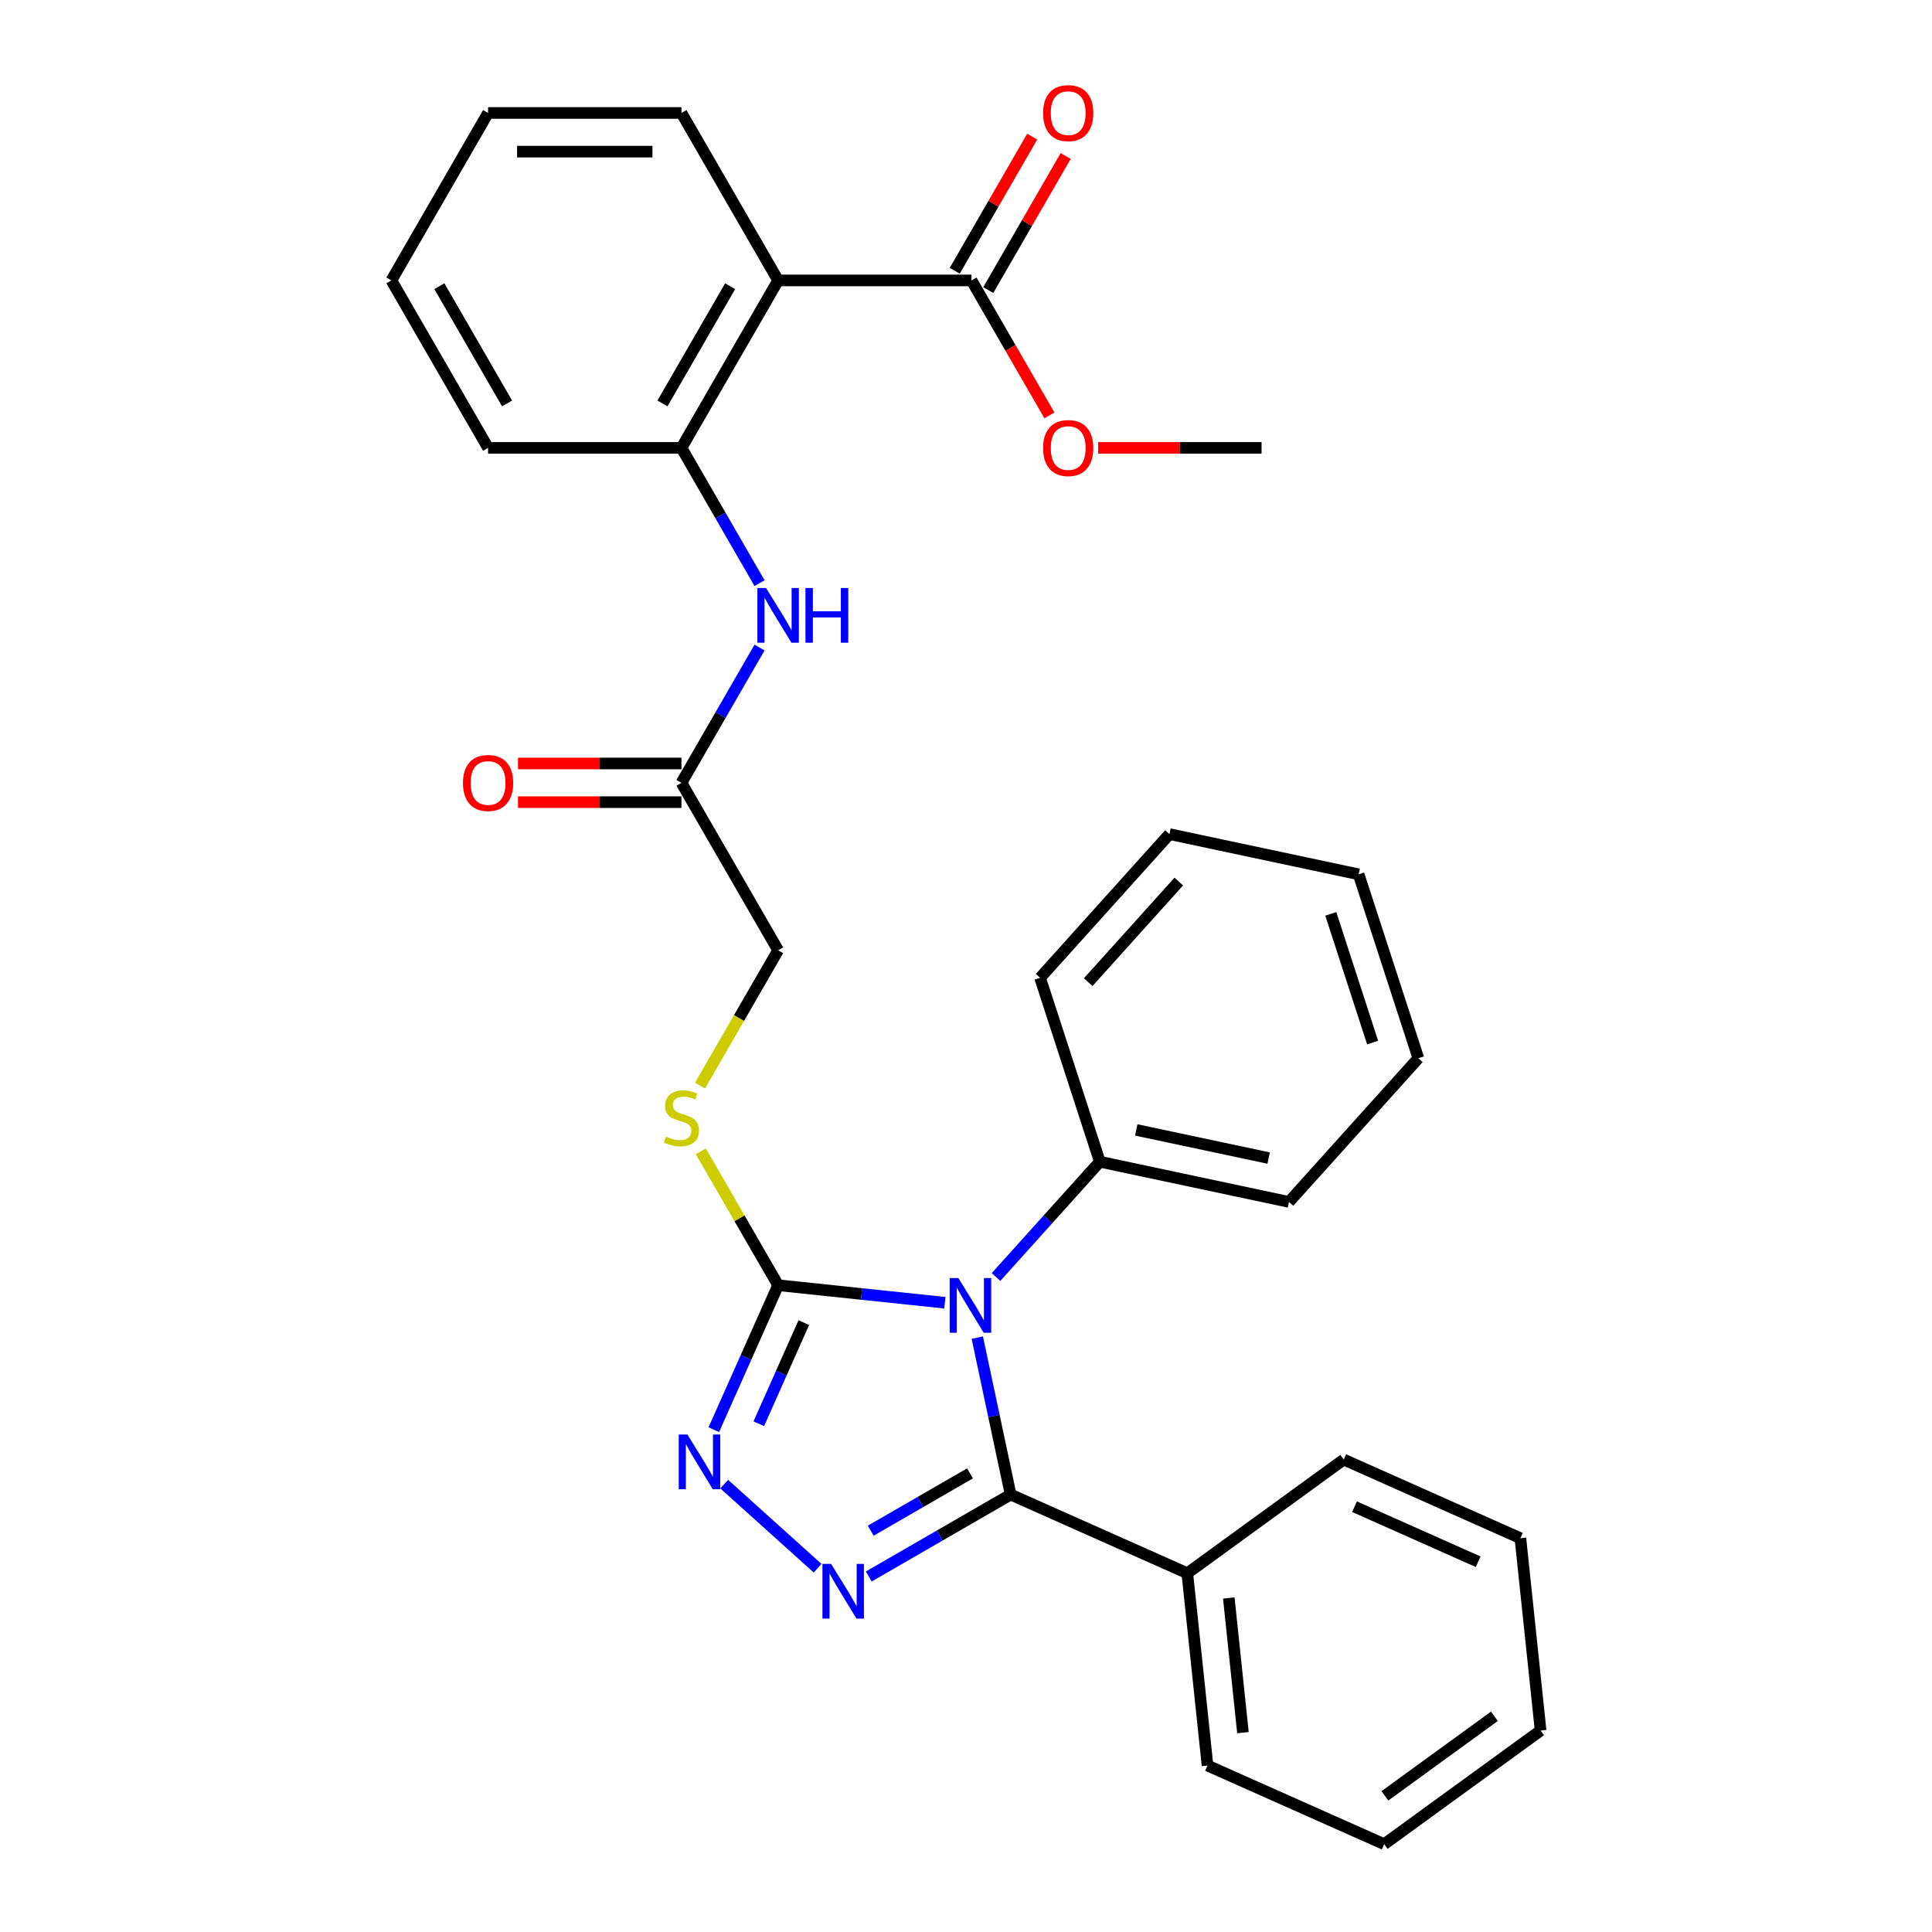 <?xml version='1.0' encoding='iso-8859-1'?>
<svg version='1.1' baseProfile='full'
              xmlns='http://www.w3.org/2000/svg'
                      xmlns:rdkit='http://www.rdkit.org/xml'
                      xmlns:xlink='http://www.w3.org/1999/xlink'
                  xml:space='preserve'
width='1000px' height='1000px' viewBox='0 0 1000 1000'>
<!-- END OF HEADER -->
<rect style='opacity:1.0;fill:#FFFFFF;stroke:none' width='1000' height='1000' x='0' y='0'> </rect>
<path class='bond-0' d='M 505.842,692.347 L 514.476,732.967' style='fill:none;fill-rule:evenodd;stroke:#0000FF;stroke-width:6px;stroke-linecap:butt;stroke-linejoin:miter;stroke-opacity:1' />
<path class='bond-0' d='M 514.476,732.967 L 523.11,773.586' style='fill:none;fill-rule:evenodd;stroke:#000000;stroke-width:6px;stroke-linecap:butt;stroke-linejoin:miter;stroke-opacity:1' />
<path class='bond-2' d='M 489.059,674.293 L 445.91,669.758' style='fill:none;fill-rule:evenodd;stroke:#0000FF;stroke-width:6px;stroke-linecap:butt;stroke-linejoin:miter;stroke-opacity:1' />
<path class='bond-2' d='M 445.91,669.758 L 402.761,665.223' style='fill:none;fill-rule:evenodd;stroke:#000000;stroke-width:6px;stroke-linecap:butt;stroke-linejoin:miter;stroke-opacity:1' />
<path class='bond-10' d='M 515.543,660.978 L 542.408,631.142' style='fill:none;fill-rule:evenodd;stroke:#0000FF;stroke-width:6px;stroke-linecap:butt;stroke-linejoin:miter;stroke-opacity:1' />
<path class='bond-10' d='M 542.408,631.142 L 569.273,601.305' style='fill:none;fill-rule:evenodd;stroke:#000000;stroke-width:6px;stroke-linecap:butt;stroke-linejoin:miter;stroke-opacity:1' />
<path class='bond-1' d='M 523.11,773.586 L 486.392,794.786' style='fill:none;fill-rule:evenodd;stroke:#000000;stroke-width:6px;stroke-linecap:butt;stroke-linejoin:miter;stroke-opacity:1' />
<path class='bond-1' d='M 486.392,794.786 L 449.673,815.985' style='fill:none;fill-rule:evenodd;stroke:#0000FF;stroke-width:6px;stroke-linecap:butt;stroke-linejoin:miter;stroke-opacity:1' />
<path class='bond-1' d='M 502.086,762.61 L 476.383,777.45' style='fill:none;fill-rule:evenodd;stroke:#000000;stroke-width:6px;stroke-linecap:butt;stroke-linejoin:miter;stroke-opacity:1' />
<path class='bond-1' d='M 476.383,777.45 L 450.68,792.289' style='fill:none;fill-rule:evenodd;stroke:#0000FF;stroke-width:6px;stroke-linecap:butt;stroke-linejoin:miter;stroke-opacity:1' />
<path class='bond-11' d='M 523.11,773.586 L 614.545,814.296' style='fill:none;fill-rule:evenodd;stroke:#000000;stroke-width:6px;stroke-linecap:butt;stroke-linejoin:miter;stroke-opacity:1' />
<path class='bond-31' d='M 423.189,811.707 L 374.848,768.181' style='fill:none;fill-rule:evenodd;stroke:#0000FF;stroke-width:6px;stroke-linecap:butt;stroke-linejoin:miter;stroke-opacity:1' />
<path class='bond-3' d='M 402.761,665.223 L 386.115,702.61' style='fill:none;fill-rule:evenodd;stroke:#000000;stroke-width:6px;stroke-linecap:butt;stroke-linejoin:miter;stroke-opacity:1' />
<path class='bond-3' d='M 386.115,702.61 L 369.47,739.996' style='fill:none;fill-rule:evenodd;stroke:#0000FF;stroke-width:6px;stroke-linecap:butt;stroke-linejoin:miter;stroke-opacity:1' />
<path class='bond-3' d='M 416.054,684.581 L 404.402,710.752' style='fill:none;fill-rule:evenodd;stroke:#000000;stroke-width:6px;stroke-linecap:butt;stroke-linejoin:miter;stroke-opacity:1' />
<path class='bond-3' d='M 404.402,710.752 L 392.75,736.922' style='fill:none;fill-rule:evenodd;stroke:#0000FF;stroke-width:6px;stroke-linecap:butt;stroke-linejoin:miter;stroke-opacity:1' />
<path class='bond-8' d='M 402.761,665.223 L 382.756,630.575' style='fill:none;fill-rule:evenodd;stroke:#000000;stroke-width:6px;stroke-linecap:butt;stroke-linejoin:miter;stroke-opacity:1' />
<path class='bond-8' d='M 382.756,630.575 L 362.752,595.926' style='fill:none;fill-rule:evenodd;stroke:#CCCC00;stroke-width:6px;stroke-linecap:butt;stroke-linejoin:miter;stroke-opacity:1' />
<path class='bond-4' d='M 402.761,145.149 L 352.717,231.828' style='fill:none;fill-rule:evenodd;stroke:#000000;stroke-width:6px;stroke-linecap:butt;stroke-linejoin:miter;stroke-opacity:1' />
<path class='bond-4' d='M 377.918,148.142 L 342.887,208.817' style='fill:none;fill-rule:evenodd;stroke:#000000;stroke-width:6px;stroke-linecap:butt;stroke-linejoin:miter;stroke-opacity:1' />
<path class='bond-6' d='M 402.761,145.149 L 502.849,145.149' style='fill:none;fill-rule:evenodd;stroke:#000000;stroke-width:6px;stroke-linecap:butt;stroke-linejoin:miter;stroke-opacity:1' />
<path class='bond-16' d='M 402.761,145.149 L 352.717,58.47' style='fill:none;fill-rule:evenodd;stroke:#000000;stroke-width:6px;stroke-linecap:butt;stroke-linejoin:miter;stroke-opacity:1' />
<path class='bond-5' d='M 352.717,231.828 L 372.929,266.836' style='fill:none;fill-rule:evenodd;stroke:#000000;stroke-width:6px;stroke-linecap:butt;stroke-linejoin:miter;stroke-opacity:1' />
<path class='bond-5' d='M 372.929,266.836 L 393.141,301.845' style='fill:none;fill-rule:evenodd;stroke:#0000FF;stroke-width:6px;stroke-linecap:butt;stroke-linejoin:miter;stroke-opacity:1' />
<path class='bond-17' d='M 352.717,231.828 L 252.628,231.828' style='fill:none;fill-rule:evenodd;stroke:#000000;stroke-width:6px;stroke-linecap:butt;stroke-linejoin:miter;stroke-opacity:1' />
<path class='bond-12' d='M 511.517,150.154 L 531.556,115.445' style='fill:none;fill-rule:evenodd;stroke:#000000;stroke-width:6px;stroke-linecap:butt;stroke-linejoin:miter;stroke-opacity:1' />
<path class='bond-12' d='M 531.556,115.445 L 551.595,80.737' style='fill:none;fill-rule:evenodd;stroke:#FF0000;stroke-width:6px;stroke-linecap:butt;stroke-linejoin:miter;stroke-opacity:1' />
<path class='bond-12' d='M 494.181,140.145 L 514.22,105.436' style='fill:none;fill-rule:evenodd;stroke:#000000;stroke-width:6px;stroke-linecap:butt;stroke-linejoin:miter;stroke-opacity:1' />
<path class='bond-12' d='M 514.22,105.436 L 534.259,70.728' style='fill:none;fill-rule:evenodd;stroke:#FF0000;stroke-width:6px;stroke-linecap:butt;stroke-linejoin:miter;stroke-opacity:1' />
<path class='bond-15' d='M 502.849,145.149 L 523.015,180.077' style='fill:none;fill-rule:evenodd;stroke:#000000;stroke-width:6px;stroke-linecap:butt;stroke-linejoin:miter;stroke-opacity:1' />
<path class='bond-15' d='M 523.015,180.077 L 543.181,215.006' style='fill:none;fill-rule:evenodd;stroke:#FF0000;stroke-width:6px;stroke-linecap:butt;stroke-linejoin:miter;stroke-opacity:1' />
<path class='bond-7' d='M 393.141,335.169 L 372.929,370.178' style='fill:none;fill-rule:evenodd;stroke:#0000FF;stroke-width:6px;stroke-linecap:butt;stroke-linejoin:miter;stroke-opacity:1' />
<path class='bond-7' d='M 372.929,370.178 L 352.717,405.186' style='fill:none;fill-rule:evenodd;stroke:#000000;stroke-width:6px;stroke-linecap:butt;stroke-linejoin:miter;stroke-opacity:1' />
<path class='bond-14' d='M 362.313,561.922 L 382.537,526.894' style='fill:none;fill-rule:evenodd;stroke:#CCCC00;stroke-width:6px;stroke-linecap:butt;stroke-linejoin:miter;stroke-opacity:1' />
<path class='bond-14' d='M 382.537,526.894 L 402.761,491.865' style='fill:none;fill-rule:evenodd;stroke:#000000;stroke-width:6px;stroke-linecap:butt;stroke-linejoin:miter;stroke-opacity:1' />
<path class='bond-9' d='M 352.717,405.186 L 402.761,491.865' style='fill:none;fill-rule:evenodd;stroke:#000000;stroke-width:6px;stroke-linecap:butt;stroke-linejoin:miter;stroke-opacity:1' />
<path class='bond-13' d='M 352.717,395.177 L 310.424,395.177' style='fill:none;fill-rule:evenodd;stroke:#000000;stroke-width:6px;stroke-linecap:butt;stroke-linejoin:miter;stroke-opacity:1' />
<path class='bond-13' d='M 310.424,395.177 L 268.13,395.177' style='fill:none;fill-rule:evenodd;stroke:#FF0000;stroke-width:6px;stroke-linecap:butt;stroke-linejoin:miter;stroke-opacity:1' />
<path class='bond-13' d='M 352.717,415.195 L 310.424,415.195' style='fill:none;fill-rule:evenodd;stroke:#000000;stroke-width:6px;stroke-linecap:butt;stroke-linejoin:miter;stroke-opacity:1' />
<path class='bond-13' d='M 310.424,415.195 L 268.13,415.195' style='fill:none;fill-rule:evenodd;stroke:#FF0000;stroke-width:6px;stroke-linecap:butt;stroke-linejoin:miter;stroke-opacity:1' />
<path class='bond-18' d='M 569.273,601.305 L 667.174,622.115' style='fill:none;fill-rule:evenodd;stroke:#000000;stroke-width:6px;stroke-linecap:butt;stroke-linejoin:miter;stroke-opacity:1' />
<path class='bond-18' d='M 588.12,584.846 L 656.651,599.413' style='fill:none;fill-rule:evenodd;stroke:#000000;stroke-width:6px;stroke-linecap:butt;stroke-linejoin:miter;stroke-opacity:1' />
<path class='bond-19' d='M 569.273,601.305 L 538.344,506.115' style='fill:none;fill-rule:evenodd;stroke:#000000;stroke-width:6px;stroke-linecap:butt;stroke-linejoin:miter;stroke-opacity:1' />
<path class='bond-20' d='M 614.545,814.296 L 625.008,913.836' style='fill:none;fill-rule:evenodd;stroke:#000000;stroke-width:6px;stroke-linecap:butt;stroke-linejoin:miter;stroke-opacity:1' />
<path class='bond-20' d='M 636.023,827.134 L 643.346,896.812' style='fill:none;fill-rule:evenodd;stroke:#000000;stroke-width:6px;stroke-linecap:butt;stroke-linejoin:miter;stroke-opacity:1' />
<path class='bond-21' d='M 614.545,814.296 L 695.519,755.465' style='fill:none;fill-rule:evenodd;stroke:#000000;stroke-width:6px;stroke-linecap:butt;stroke-linejoin:miter;stroke-opacity:1' />
<path class='bond-22' d='M 568.395,231.828 L 610.688,231.828' style='fill:none;fill-rule:evenodd;stroke:#FF0000;stroke-width:6px;stroke-linecap:butt;stroke-linejoin:miter;stroke-opacity:1' />
<path class='bond-22' d='M 610.688,231.828 L 652.981,231.828' style='fill:none;fill-rule:evenodd;stroke:#000000;stroke-width:6px;stroke-linecap:butt;stroke-linejoin:miter;stroke-opacity:1' />
<path class='bond-34' d='M 352.717,58.47 L 252.628,58.47' style='fill:none;fill-rule:evenodd;stroke:#000000;stroke-width:6px;stroke-linecap:butt;stroke-linejoin:miter;stroke-opacity:1' />
<path class='bond-34' d='M 337.703,78.488 L 267.642,78.488' style='fill:none;fill-rule:evenodd;stroke:#000000;stroke-width:6px;stroke-linecap:butt;stroke-linejoin:miter;stroke-opacity:1' />
<path class='bond-24' d='M 252.628,231.828 L 202.584,145.149' style='fill:none;fill-rule:evenodd;stroke:#000000;stroke-width:6px;stroke-linecap:butt;stroke-linejoin:miter;stroke-opacity:1' />
<path class='bond-24' d='M 262.457,208.817 L 227.427,148.142' style='fill:none;fill-rule:evenodd;stroke:#000000;stroke-width:6px;stroke-linecap:butt;stroke-linejoin:miter;stroke-opacity:1' />
<path class='bond-27' d='M 667.174,622.115 L 734.146,547.735' style='fill:none;fill-rule:evenodd;stroke:#000000;stroke-width:6px;stroke-linecap:butt;stroke-linejoin:miter;stroke-opacity:1' />
<path class='bond-26' d='M 538.344,506.115 L 605.316,431.735' style='fill:none;fill-rule:evenodd;stroke:#000000;stroke-width:6px;stroke-linecap:butt;stroke-linejoin:miter;stroke-opacity:1' />
<path class='bond-26' d='M 563.266,508.353 L 610.146,456.287' style='fill:none;fill-rule:evenodd;stroke:#000000;stroke-width:6px;stroke-linecap:butt;stroke-linejoin:miter;stroke-opacity:1' />
<path class='bond-25' d='M 625.008,913.836 L 716.443,954.545' style='fill:none;fill-rule:evenodd;stroke:#000000;stroke-width:6px;stroke-linecap:butt;stroke-linejoin:miter;stroke-opacity:1' />
<path class='bond-28' d='M 695.519,755.465 L 786.954,796.175' style='fill:none;fill-rule:evenodd;stroke:#000000;stroke-width:6px;stroke-linecap:butt;stroke-linejoin:miter;stroke-opacity:1' />
<path class='bond-28' d='M 701.092,779.859 L 765.097,808.356' style='fill:none;fill-rule:evenodd;stroke:#000000;stroke-width:6px;stroke-linecap:butt;stroke-linejoin:miter;stroke-opacity:1' />
<path class='bond-23' d='M 252.628,58.47 L 202.584,145.149' style='fill:none;fill-rule:evenodd;stroke:#000000;stroke-width:6px;stroke-linecap:butt;stroke-linejoin:miter;stroke-opacity:1' />
<path class='bond-33' d='M 716.443,954.545 L 797.416,895.715' style='fill:none;fill-rule:evenodd;stroke:#000000;stroke-width:6px;stroke-linecap:butt;stroke-linejoin:miter;stroke-opacity:1' />
<path class='bond-33' d='M 716.823,929.526 L 773.504,888.345' style='fill:none;fill-rule:evenodd;stroke:#000000;stroke-width:6px;stroke-linecap:butt;stroke-linejoin:miter;stroke-opacity:1' />
<path class='bond-30' d='M 605.316,431.735 L 703.217,452.545' style='fill:none;fill-rule:evenodd;stroke:#000000;stroke-width:6px;stroke-linecap:butt;stroke-linejoin:miter;stroke-opacity:1' />
<path class='bond-32' d='M 734.146,547.735 L 703.217,452.545' style='fill:none;fill-rule:evenodd;stroke:#000000;stroke-width:6px;stroke-linecap:butt;stroke-linejoin:miter;stroke-opacity:1' />
<path class='bond-32' d='M 710.469,539.642 L 688.819,473.009' style='fill:none;fill-rule:evenodd;stroke:#000000;stroke-width:6px;stroke-linecap:butt;stroke-linejoin:miter;stroke-opacity:1' />
<path class='bond-29' d='M 786.954,796.175 L 797.416,895.715' style='fill:none;fill-rule:evenodd;stroke:#000000;stroke-width:6px;stroke-linecap:butt;stroke-linejoin:miter;stroke-opacity:1' />
<path  class='atom-0' d='M 496.041 661.525
L 505.321 676.525
Q 506.241 678.005, 507.721 680.685
Q 509.201 683.365, 509.281 683.525
L 509.281 661.525
L 513.041 661.525
L 513.041 689.845
L 509.161 689.845
L 499.201 673.445
Q 498.041 671.525, 496.801 669.325
Q 495.601 667.125, 495.241 666.445
L 495.241 689.845
L 491.561 689.845
L 491.561 661.525
L 496.041 661.525
' fill='#0000FF'/>
<path  class='atom-2' d='M 430.171 809.47
L 439.451 824.47
Q 440.371 825.95, 441.851 828.63
Q 443.331 831.31, 443.411 831.47
L 443.411 809.47
L 447.171 809.47
L 447.171 837.79
L 443.291 837.79
L 433.331 821.39
Q 432.171 819.47, 430.931 817.27
Q 429.731 815.07, 429.371 814.39
L 429.371 837.79
L 425.691 837.79
L 425.691 809.47
L 430.171 809.47
' fill='#0000FF'/>
<path  class='atom-4' d='M 355.791 742.498
L 365.071 757.498
Q 365.991 758.978, 367.471 761.658
Q 368.951 764.338, 369.031 764.498
L 369.031 742.498
L 372.791 742.498
L 372.791 770.818
L 368.911 770.818
L 358.951 754.418
Q 357.791 752.498, 356.551 750.298
Q 355.351 748.098, 354.991 747.418
L 354.991 770.818
L 351.311 770.818
L 351.311 742.498
L 355.791 742.498
' fill='#0000FF'/>
<path  class='atom-8' d='M 396.501 304.347
L 405.781 319.347
Q 406.701 320.827, 408.181 323.507
Q 409.661 326.187, 409.741 326.347
L 409.741 304.347
L 413.501 304.347
L 413.501 332.667
L 409.621 332.667
L 399.661 316.267
Q 398.501 314.347, 397.261 312.147
Q 396.061 309.947, 395.701 309.267
L 395.701 332.667
L 392.021 332.667
L 392.021 304.347
L 396.501 304.347
' fill='#0000FF'/>
<path  class='atom-8' d='M 416.901 304.347
L 420.741 304.347
L 420.741 316.387
L 435.221 316.387
L 435.221 304.347
L 439.061 304.347
L 439.061 332.667
L 435.221 332.667
L 435.221 319.587
L 420.741 319.587
L 420.741 332.667
L 416.901 332.667
L 416.901 304.347
' fill='#0000FF'/>
<path  class='atom-9' d='M 344.717 588.264
Q 345.037 588.384, 346.357 588.944
Q 347.677 589.504, 349.117 589.864
Q 350.597 590.184, 352.037 590.184
Q 354.717 590.184, 356.277 588.904
Q 357.837 587.584, 357.837 585.304
Q 357.837 583.744, 357.037 582.784
Q 356.277 581.824, 355.077 581.304
Q 353.877 580.784, 351.877 580.184
Q 349.357 579.424, 347.837 578.704
Q 346.357 577.984, 345.277 576.464
Q 344.237 574.944, 344.237 572.384
Q 344.237 568.824, 346.637 566.624
Q 349.077 564.424, 353.877 564.424
Q 357.157 564.424, 360.877 565.984
L 359.957 569.064
Q 356.557 567.664, 353.997 567.664
Q 351.237 567.664, 349.717 568.824
Q 348.197 569.944, 348.237 571.904
Q 348.237 573.424, 348.997 574.344
Q 349.797 575.264, 350.917 575.784
Q 352.077 576.304, 353.997 576.904
Q 356.557 577.704, 358.077 578.504
Q 359.597 579.304, 360.677 580.944
Q 361.797 582.544, 361.797 585.304
Q 361.797 589.224, 359.157 591.344
Q 356.557 593.424, 352.197 593.424
Q 349.677 593.424, 347.757 592.864
Q 345.877 592.344, 343.637 591.424
L 344.717 588.264
' fill='#CCCC00'/>
<path  class='atom-13' d='M 539.893 58.55
Q 539.893 51.75, 543.253 47.95
Q 546.613 44.15, 552.893 44.15
Q 559.173 44.15, 562.533 47.95
Q 565.893 51.75, 565.893 58.55
Q 565.893 65.43, 562.493 69.35
Q 559.093 73.23, 552.893 73.23
Q 546.653 73.23, 543.253 69.35
Q 539.893 65.47, 539.893 58.55
M 552.893 70.03
Q 557.213 70.03, 559.533 67.15
Q 561.893 64.23, 561.893 58.55
Q 561.893 52.99, 559.533 50.19
Q 557.213 47.35, 552.893 47.35
Q 548.573 47.35, 546.213 50.15
Q 543.893 52.95, 543.893 58.55
Q 543.893 64.27, 546.213 67.15
Q 548.573 70.03, 552.893 70.03
' fill='#FF0000'/>
<path  class='atom-14' d='M 239.628 405.266
Q 239.628 398.466, 242.988 394.666
Q 246.348 390.866, 252.628 390.866
Q 258.908 390.866, 262.268 394.666
Q 265.628 398.466, 265.628 405.266
Q 265.628 412.146, 262.228 416.066
Q 258.828 419.946, 252.628 419.946
Q 246.388 419.946, 242.988 416.066
Q 239.628 412.186, 239.628 405.266
M 252.628 416.746
Q 256.948 416.746, 259.268 413.866
Q 261.628 410.946, 261.628 405.266
Q 261.628 399.706, 259.268 396.906
Q 256.948 394.066, 252.628 394.066
Q 248.308 394.066, 245.948 396.866
Q 243.628 399.666, 243.628 405.266
Q 243.628 410.986, 245.948 413.866
Q 248.308 416.746, 252.628 416.746
' fill='#FF0000'/>
<path  class='atom-16' d='M 539.893 231.908
Q 539.893 225.108, 543.253 221.308
Q 546.613 217.508, 552.893 217.508
Q 559.173 217.508, 562.533 221.308
Q 565.893 225.108, 565.893 231.908
Q 565.893 238.788, 562.493 242.708
Q 559.093 246.588, 552.893 246.588
Q 546.653 246.588, 543.253 242.708
Q 539.893 238.828, 539.893 231.908
M 552.893 243.388
Q 557.213 243.388, 559.533 240.508
Q 561.893 237.588, 561.893 231.908
Q 561.893 226.348, 559.533 223.548
Q 557.213 220.708, 552.893 220.708
Q 548.573 220.708, 546.213 223.508
Q 543.893 226.308, 543.893 231.908
Q 543.893 237.628, 546.213 240.508
Q 548.573 243.388, 552.893 243.388
' fill='#FF0000'/>
</svg>
